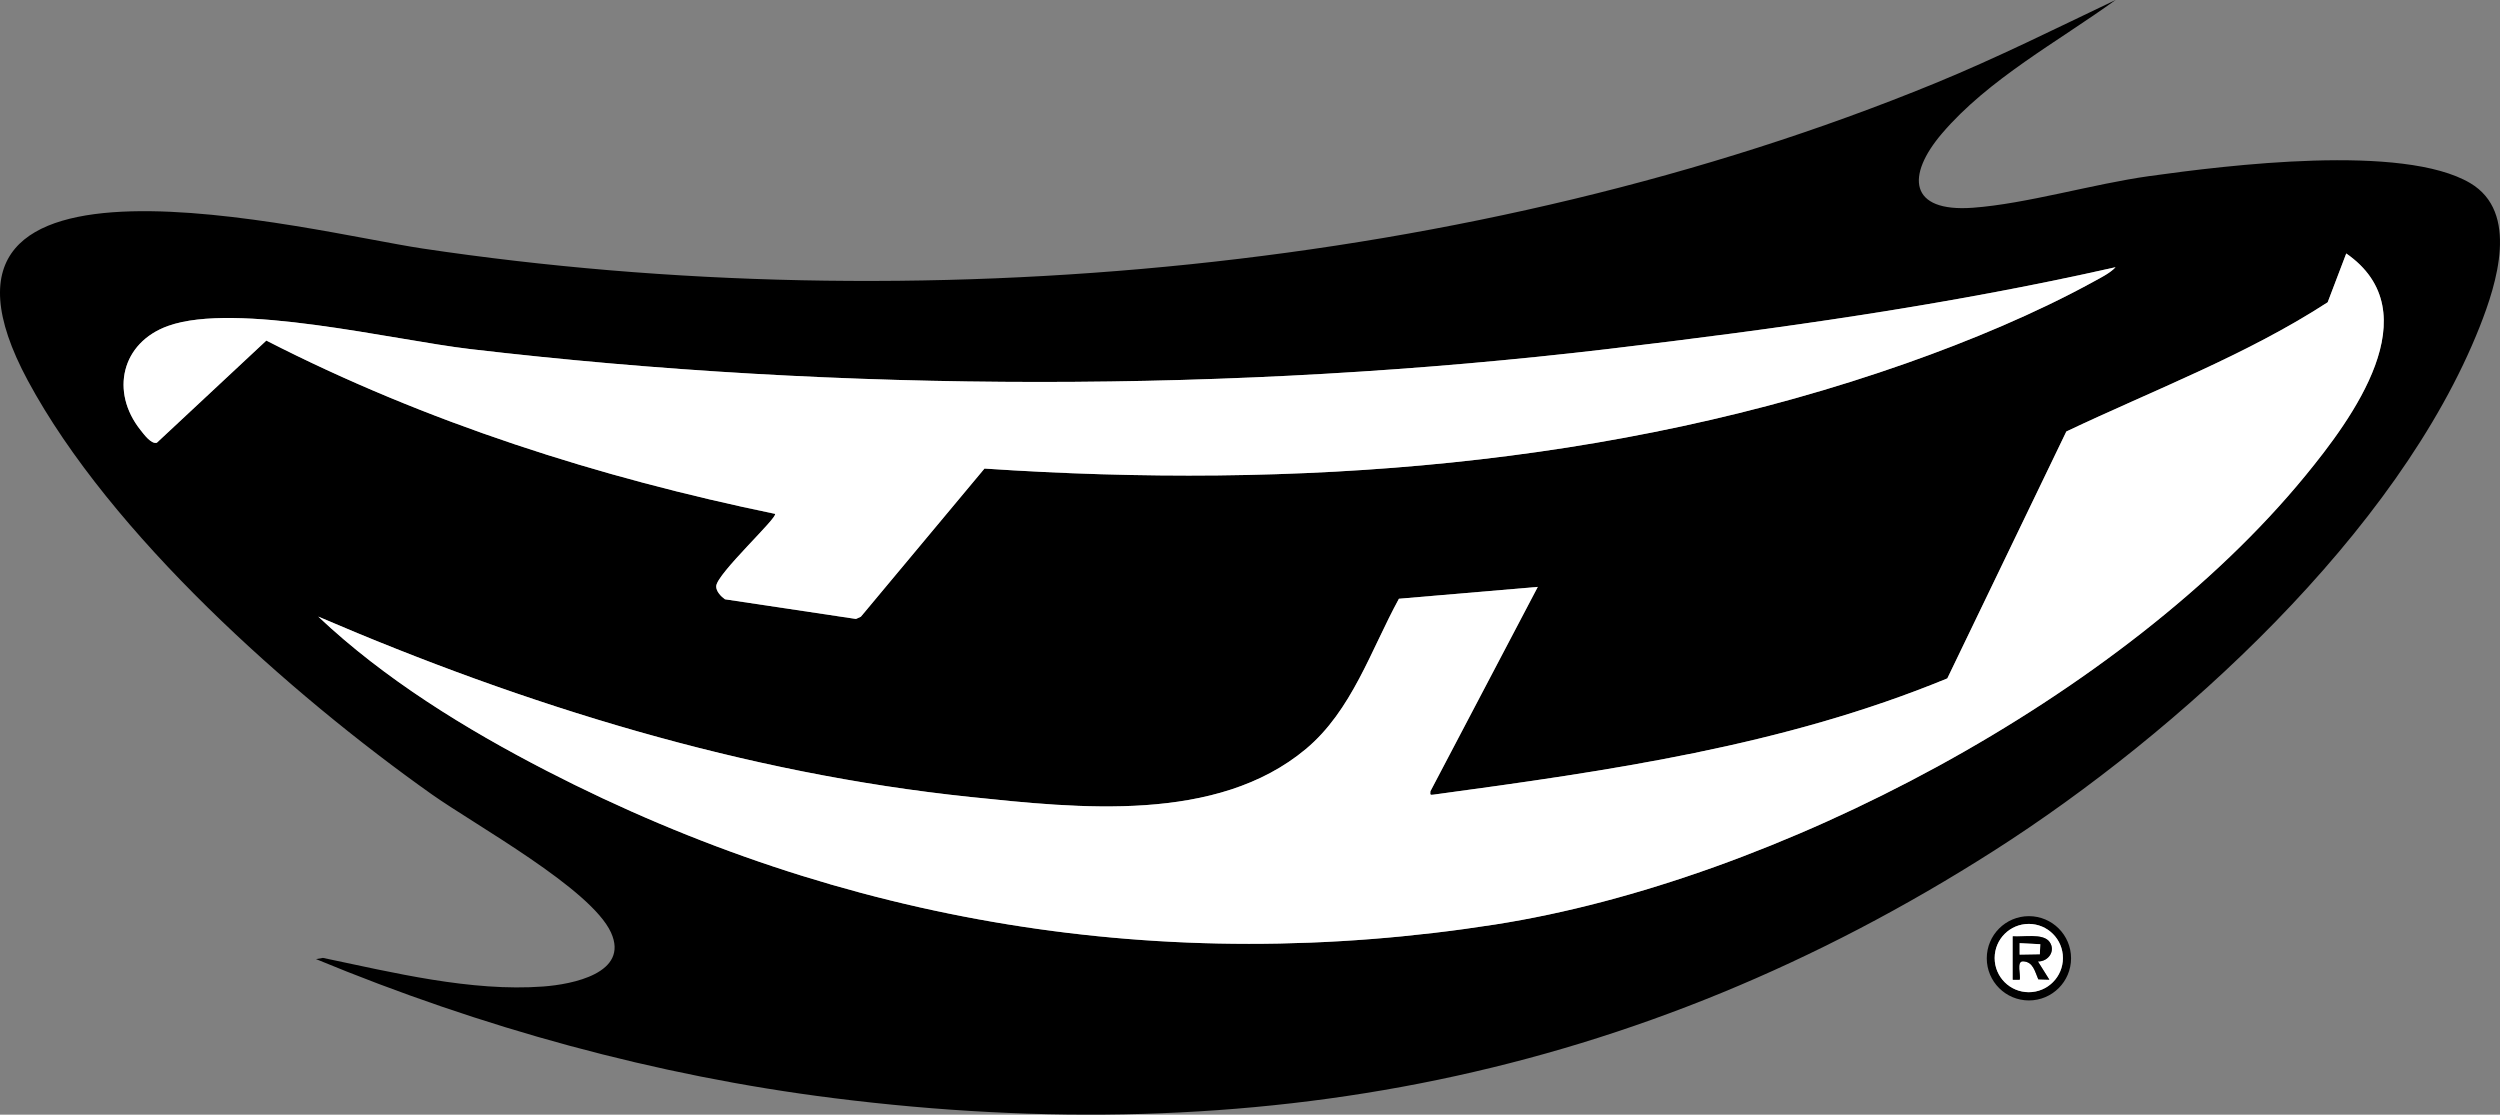 <svg viewBox="0 0 1712.02 763.32" version="1.1" xmlns="http://www.w3.org/2000/svg" id="Layer_1">
  
  <rect x="0" y="0" width="1712.02" height="763.32" fill="#808080" stroke="none"/>
  
  <defs>
    <style>
      .st0 {
        fill: #fff;
      }
    </style>
  </defs>
  <path d="M1448.76,0c-39.37,28.46-87.05,54.1-118.9,91.43-24.54,28.77-22.73,54.03,21.13,50.84,36.46-2.65,82.43-16.31,120.67-21.65,53.6-7.48,174.01-22.45,219.97,4.78,33.59,19.9,18.18,68.75,6.55,98.19-55.74,141.12-206.71,278.52-332.44,358.81-244.83,156.34-506.07,205.9-794.9,169.6-121.93-15.33-241.28-48.33-354.44-95.2l4.73-.83c48.08,10.05,101.42,23.25,150.84,19.6,19.83-1.46,59.18-9.1,46.43-37-13.71-30.01-93.03-73.58-122.75-94.63C198.6,475.17,75.72,365.92,19.06,260.64c-95.25-176.99,193.51-101.94,270.3-90.45,336.61,50.35,720.42,16.12,1035.78-113.17C1367.22,39.77,1407.75,19.53,1448.74,0h.02ZM217.96,422.25c45.28,42.77,101.01,77.05,156.36,105.58,203.05,104.68,422.69,140.76,649.58,105.27,192.14-30.05,430.71-156.02,554.63-307.09,32.12-39.16,86.39-112.05,28.21-152.44l-12.72,33.43c-55.8,36.18-118.96,60.02-178.96,88.47l-81.52,169.1c-112.43,46.36-231.92,63.31-351.7,79.58-2.5.34-2.49.26-2.28-2.29l73.53-139.95-95.09,8.11c-19.17,35.04-32.19,76.52-63.69,102.87-61.01,51.04-155.85,40.6-229.83,32.87-154.39-16.12-304.75-62.59-446.51-123.52h0ZM1448.76,182.98c-114.5,25.93-231.48,42.3-348.16,56.09-254.67,30.1-523.55,29.91-778.44,0-53.35-6.26-160.53-32.51-207.06-15.87-31.93,11.42-39.73,45.11-18.86,71.32,2.34,2.93,7.23,9.73,11.15,8.7l75-69.99c109.39,56.05,227.91,93.79,348.35,118.66,2.29,2.25-39.88,41.01-40.27,49.52-.16,3.51,3.29,7.06,5.98,8.99l89.73,13.46,3.32-1.51,84.68-101.47c212.28,14.23,430.29-1.24,631.51-72.2,43.04-15.18,88.54-34.11,128.48-56.06,4.7-2.58,11.03-5.74,14.59-9.64h0Z"></path>
  <path d="M1418.28,656.25c0,15.94-12.92,28.86-28.86,28.86s-28.86-12.92-28.86-28.86,12.92-28.86,28.86-28.86,28.86,12.92,28.86,28.86ZM1412.71,656.08c0-12.91-10.47-23.38-23.38-23.38s-23.38,10.47-23.38,23.38,10.47,23.38,23.38,23.38,23.38-10.47,23.38-23.38Z"></path>
  <path d="M217.96,422.25c141.76,60.92,292.12,107.39,446.51,123.52,73.98,7.73,168.82,18.16,229.83-32.87,31.5-26.35,44.52-67.83,63.69-102.87l95.09-8.11-73.53,139.95c-.21,2.55-.22,2.63,2.28,2.29,119.78-16.27,239.26-33.22,351.7-79.58l81.52-169.1c60-28.45,123.17-52.29,178.96-88.47l12.72-33.43c58.18,40.39,3.91,113.28-28.21,152.44-123.92,151.07-362.49,277.03-554.63,307.09-226.89,35.49-446.53-.59-649.58-105.27-55.34-28.53-111.08-62.81-156.36-105.58h.01Z" class="st0"></path>
  <path d="M1448.76,182.98c-3.56,3.9-9.89,7.06-14.59,9.64-39.94,21.95-85.44,40.88-128.48,56.06-201.21,70.97-419.22,86.43-631.51,72.2l-84.68,101.47-3.32,1.51-89.73-13.46c-2.69-1.93-6.14-5.48-5.98-8.99.39-8.51,42.55-47.27,40.27-49.52-120.45-24.87-238.96-62.61-348.35-118.66l-75,69.99c-3.92,1.03-8.81-5.77-11.15-8.7-20.88-26.21-13.07-59.89,18.86-71.32,46.53-16.64,153.7,9.61,207.06,15.87,254.9,29.91,523.77,30.1,778.44,0,116.69-13.79,233.67-30.16,348.16-56.09h0Z" class="st0"></path>
  <path d="M1412.71,656.08c0,12.91-10.47,23.38-23.38,23.38s-23.38-10.47-23.38-23.38,10.47-23.38,23.38-23.38,23.38,10.47,23.38,23.38ZM1378.38,641.19v29.71h4.69c1.04-2.7-2.52-12.79,2.39-12.57,6.96.31,8.05,7.05,10.38,12.32l7.57.24-7.83-12.48c7.11.15,12.4-7.23,7.93-13.43-4.41-6.12-18.35-3.12-25.13-3.79h0Z" class="st0"></path>
  <path d="M1378.38,641.19c6.77.67,20.72-2.33,25.13,3.79,4.46,6.2-.83,13.59-7.93,13.43l7.83,12.48-7.57-.24c-2.33-5.26-3.42-12-10.38-12.32-4.91-.22-1.35,9.87-2.39,12.58h-4.69v-29.72h0ZM1396.89,653.47l.32-6.86-14.14-.73v7.84l13.83-.24h0Z"></path>
  <polygon points="1396.89 653.47 1383.06 653.71 1383.06 645.87 1397.21 646.6 1396.89 653.47" class="st0"></polygon>
</svg>